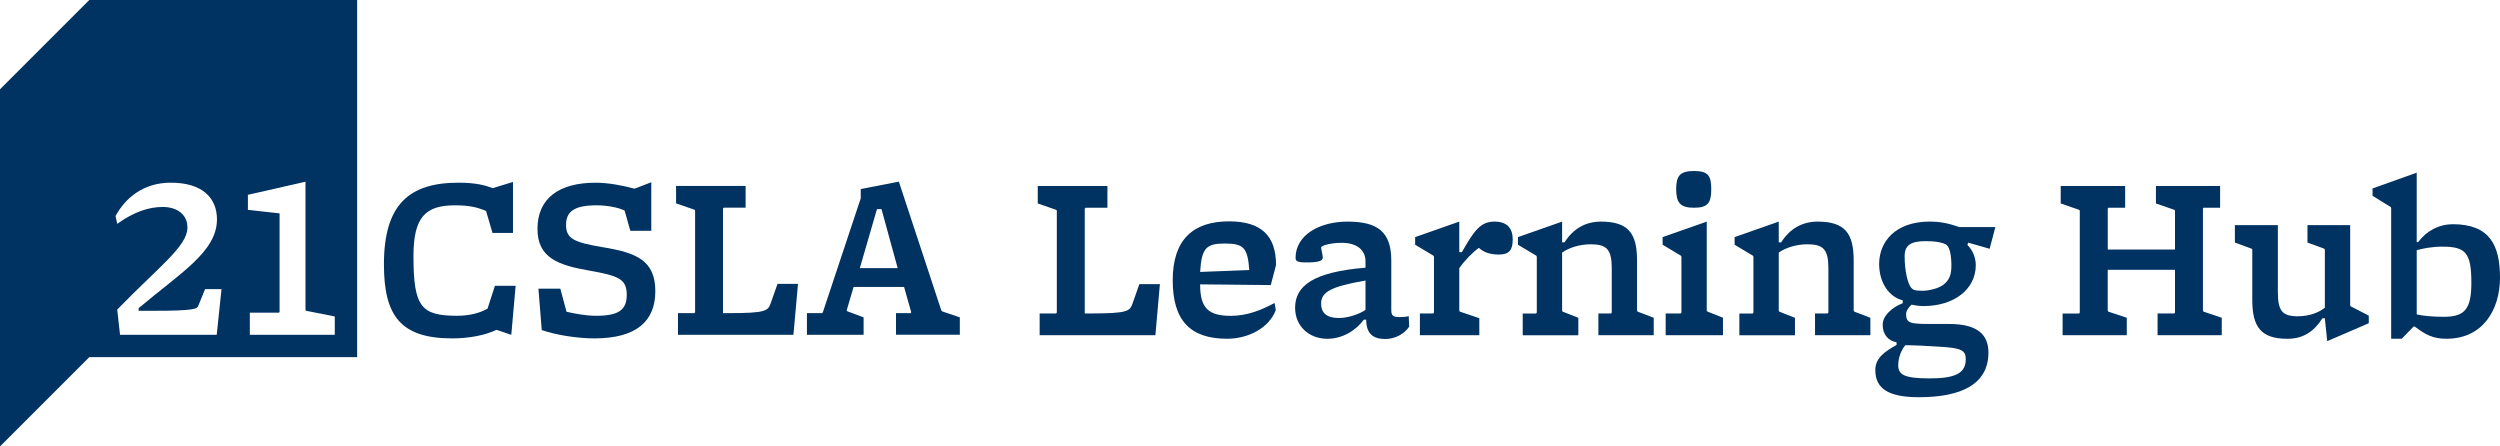 <svg enable-background="new 0 0 700 125" viewBox="0 0 700 125" xmlns="http://www.w3.org/2000/svg"><g fill="#003262"><path d="m25 0-25 25v100l25-25h75v-100zm35.68 93.75h-27.07l-.79-7.07c11.43-11.79 19.6-17.68 19.66-22.86.05-3.8-2.93-5.87-6.93-5.87-3.8 0-8 1.33-12.73 4.73l-.47-2.2c2.73-5 7.73-9.33 15.47-9.33 9 0 12.93 4.4 12.93 10.27 0 9.07-10.27 15-21.93 24.87v.73h4.67c10.53 0 11.73-.53 12-1.33l1.93-4.73h4.6zm33.07 0h-23.8v-6.2h8.2l.13-.27v-27.53l-8.87-1v-4.2l16.13-3.67v35.8c0 .13 0 .2.13.33l8.07 1.6v5.14z"/><path d="m143.16 93.75-4.13-1.4c-3.07 1.47-7.53 2.4-12.4 2.4-14.47 0-19.13-6.33-19.13-20.73 0-16.8 7.07-22.87 20.93-22.87 4.93 0 7.6.8 9.53 1.53l5.67-1.73v14.27h-5.73l-1.8-6.13c-2.27-1-4.6-1.6-8.73-1.6-8.27 0-11.6 3.33-11.6 14.2 0 14.33 2.2 16.73 12.27 16.73 3.4 0 6.4-.8 8.47-2l2.07-6.4h5.8z"/><path d="m166.42 94.75c-4.87 0-10.93-1-14.73-2.33l-.93-11.6h6.13l1.73 6.47c2.27.53 5.47 1.13 8.27 1.13 6.27 0 8.6-1.6 8.6-5.87 0-4.47-2.4-5.33-10.2-6.73-8.87-1.53-14.8-3.53-14.8-11.73 0-8.53 6-12.93 16.27-12.93 3.4 0 7.13.67 10.93 1.67l4.67-1.8v13.6h-5.87l-1.6-5.67c-1.87-.93-5.13-1.47-7.8-1.47-6.33 0-8.6 1.73-8.6 5.53 0 3.87 2.4 4.87 10.27 6.2 9.4 1.53 14.73 3.67 14.73 12.33 0 8.2-5.07 13.2-17.07 13.2z"/><path d="m222.16 93.75h-32.33v-6.07h4.6l.2-.27v-28.4l-.13-.27-5.2-1.8v-4.87h19.47v6.07h-6.13l-.2.27v29.27h1.8c10.07 0 10.73-.67 11.47-2.53l2-5.67h5.73z"/><path d="m250.88 93.75v-6.07h4.13l.13-.27-2-7.07h-14.13l-1.93 6.53.13.27 4.6 1.73v4.87h-15.87v-6.07h4.27l.2-.27 10.6-31.87v-2.6l10.67-2.07 11.87 36 .27.33 4.93 1.67v4.87h-17.87zm-4.06-35.2h-1.27l-4.8 16.53h10.6z"/><path d="m323.51 93.85h-32.41v-6.08h4.61l.2-.27v-28.46l-.13-.27-5.21-1.8v-4.88h19.51v6.08h-6.15l-.2.27v29.33h1.8c10.09 0 10.76-.67 11.49-2.54l2-5.68h5.75z"/><path d="m343.59 94.85c-10.36 0-15.23-5.14-15.23-16.37 0-11.43 5.75-16.5 15.77-16.5 9.09 0 13.16 4.08 13.16 12.23l-1.47 5.61-19.78-.2v.07c0 6.48 2.21 8.75 8.62 8.75 4.61 0 8.62-1.67 12.23-3.61l.33 2.01c-1.94 5.07-7.75 8.01-13.63 8.01zm-.6-26.66c-5.08 0-6.55 1.07-6.95 7.95l13.76-.53c-.46-6.28-1.6-7.42-6.81-7.42z"/><path d="m387.89 94.92c-3.34 0-5.35-1.4-5.35-5.41h-.67c-2.27 3.07-6.01 5.35-10.22 5.35-5.14 0-9.02-3.54-9.02-8.69 0-6.21 5.21-10.02 19.71-11.22v-1.75c0-3.01-2.14-5.21-6.68-5.21-3.01 0-5.75.74-5.75 1.34 0 .33.47 2.21.47 2.81 0 1-1.47 1.34-4.61 1.34-2.41 0-3.01-.33-3.01-1.27 0-6.41 6.68-10.16 14.57-10.16 8.42 0 12.29 2.87 12.23 11.09v13.7c0 1.6.6 1.94 2.34 1.94.87 0 1.94-.07 2.54-.27 0 0 .13 2.47.13 2.94-1.2 1.87-3.74 3.47-6.68 3.47zm-5.55-16.37c-9.69 1.67-12.43 3.21-12.43 6.48 0 2.4 1.34 4.01 5.01 4.01 2.74 0 5.88-1.2 7.42-2.27z"/><path d="m419.69 71.27c-2.34 0-4.14-.53-5.61-1.87-1.67 1.2-4.01 3.54-5.48 5.68v11.89l.13.27 5.48 1.87v4.74h-16.64v-6.08h3.74l.2-.27v-15.63l-.13-.27-5.14-3.07v-2.14l12.36-4.34v8.55h.73c3.41-6.01 5.21-8.55 9.09-8.55 3.54 0 5.14 1.8 5.14 5.01 0 2.8-.86 4.21-3.87 4.21z"/><path d="m447.55 93.85v-6.08h3.54l.2-.27v-12.42c0-5.28-1.47-6.68-5.88-6.68-3.27 0-6.35 1.07-8.02 2.34v16.24l.13.27 4.41 1.74v4.88h-15.57v-6.08h3.74l.2-.27v-15.65l-.13-.27-5.14-3.07v-2.14l12.36-4.34v5.81h.67c2.47-3.88 5.95-5.81 10.22-5.81 7.75 0 10.09 3.41 10.09 10.89v14.03l.13.27 4.54 1.74v4.88h-15.49z"/><path d="m466.39 93.85v-6.08h4.21l.2-.27v-15.63l-.13-.27-5.14-3.07v-2.14l12.36-4.34v24.92l.2.27 4.34 1.74v4.88h-16.04zm7.95-35.68c-3.94 0-5.01-1.47-5.01-5.21s1.07-5.08 5.01-5.08 4.81 1.34 4.81 5.08-.87 5.21-4.81 5.21z"/><path d="m508.21 93.85v-6.08h3.54l.2-.27v-12.42c0-5.28-1.47-6.68-5.88-6.68-3.27 0-6.35 1.07-8.02 2.34v16.24l.13.27 4.41 1.74v4.88h-15.57v-6.08h3.74l.2-.27v-15.65l-.13-.27-5.14-3.07v-2.14l12.36-4.34v5.81h.67c2.47-3.88 5.95-5.81 10.22-5.81 7.75 0 10.09 3.41 10.09 10.89v14.03l.13.27 4.54 1.74v4.88h-15.49z"/><path d="m551.08 67.93-.2.67c1.6 1.54 2.34 3.81 2.34 5.61 0 6.95-6.28 11.49-14.63 11.49-1.47 0-2.34-.2-3.34-.4-.8.67-1.54 1.74-1.54 2.67 0 2.61 1.34 2.74 7.02 2.74h5.01c8.08 0 11.02 3.07 11.02 8.02 0 8.82-7.55 12.49-19.44 12.49-8.69 0-12.23-2.47-12.23-7.62 0-3.41 2.74-5.21 5.95-7.02v-.74c-2.41-.4-3.94-2.34-3.88-4.94 0-2.41 2.41-4.74 5.61-6.01v-.8c-3.88-.94-6.61-5.01-6.61-10.16 0-6.08 4.34-11.89 14.23-11.89 2.47 0 5.08.4 8.15 1.54h10.16l-1.6 6.08zm-8.36 29.13c-2.87-.2-6.82-.4-9.22-.4-1.14 1.27-2 3.54-2 5.61 0 2.67 1.74 3.68 8.82 3.68 7.22 0 10.09-1.47 10.09-5.35 0-2.47-1.07-3.21-7.69-3.54zm2.41-28.4c-.8-.74-3.21-1.14-5.88-1.14-4.28 0-5.95 1.14-5.95 4.21 0 4.14.87 7.75 1.87 8.89.53.53.94.8 3.14.8 1.6 0 4.81-.6 6.28-2.07 1.27-1.14 1.8-2.61 1.8-4.88.01-2.94-.46-5.07-1.26-5.81z"/><path d="m604.12 93.85v-6.08h4.68l.2-.27v-11.96h-18.84v11.43l.13.27 5.21 1.74v4.88h-17.97v-6.08h4.61l.2-.27v-28.47l-.13-.27-5.21-1.8v-4.88h18.04v6.08h-4.74l-.13.27v11.43h18.83v-10.83l-.13-.27-5.21-1.8v-4.88h17.97v6.08h-4.68l-.13.27v28.53l.13.27 5.14 1.74v4.88h-17.97z"/><path d="m663.25 90.51-11.63 5.01-.67-6.41h-.67c-2.47 3.88-5.55 5.75-9.82 5.75-7.42 0-9.82-3.34-9.82-10.89v-14.04l-.13-.27-4.74-1.74v-4.88h12.03v18.77c0 5.28 1.27 6.75 5.61 6.75 3.27 0 5.88-1.07 7.55-2.41v-16.22l-.13-.27-4.74-1.74v-4.88h11.96v22.46l.13.27 5.08 2.61v2.13z"/><path d="m685.03 94.85c-3.74 0-5.81-1.07-8.89-3.41h-.33l-3.34 3.41h-2.94v-36.55l-.13-.33-5.08-3.14v-2.07l12.36-4.41v19.44h.4c2.4-3.21 5.88-5.01 9.69-5.01 10.29 0 13.23 5.81 13.23 14.97 0 8.82-4.68 17.1-14.97 17.1zm-1.13-25.79c-3.07 0-5.61.54-7.22 1v17.97c1.67.4 4.34.67 7.62.67 5.81 0 7.68-2.14 7.68-9.49 0-8.34-1.53-10.15-8.08-10.15z"/></g></svg>